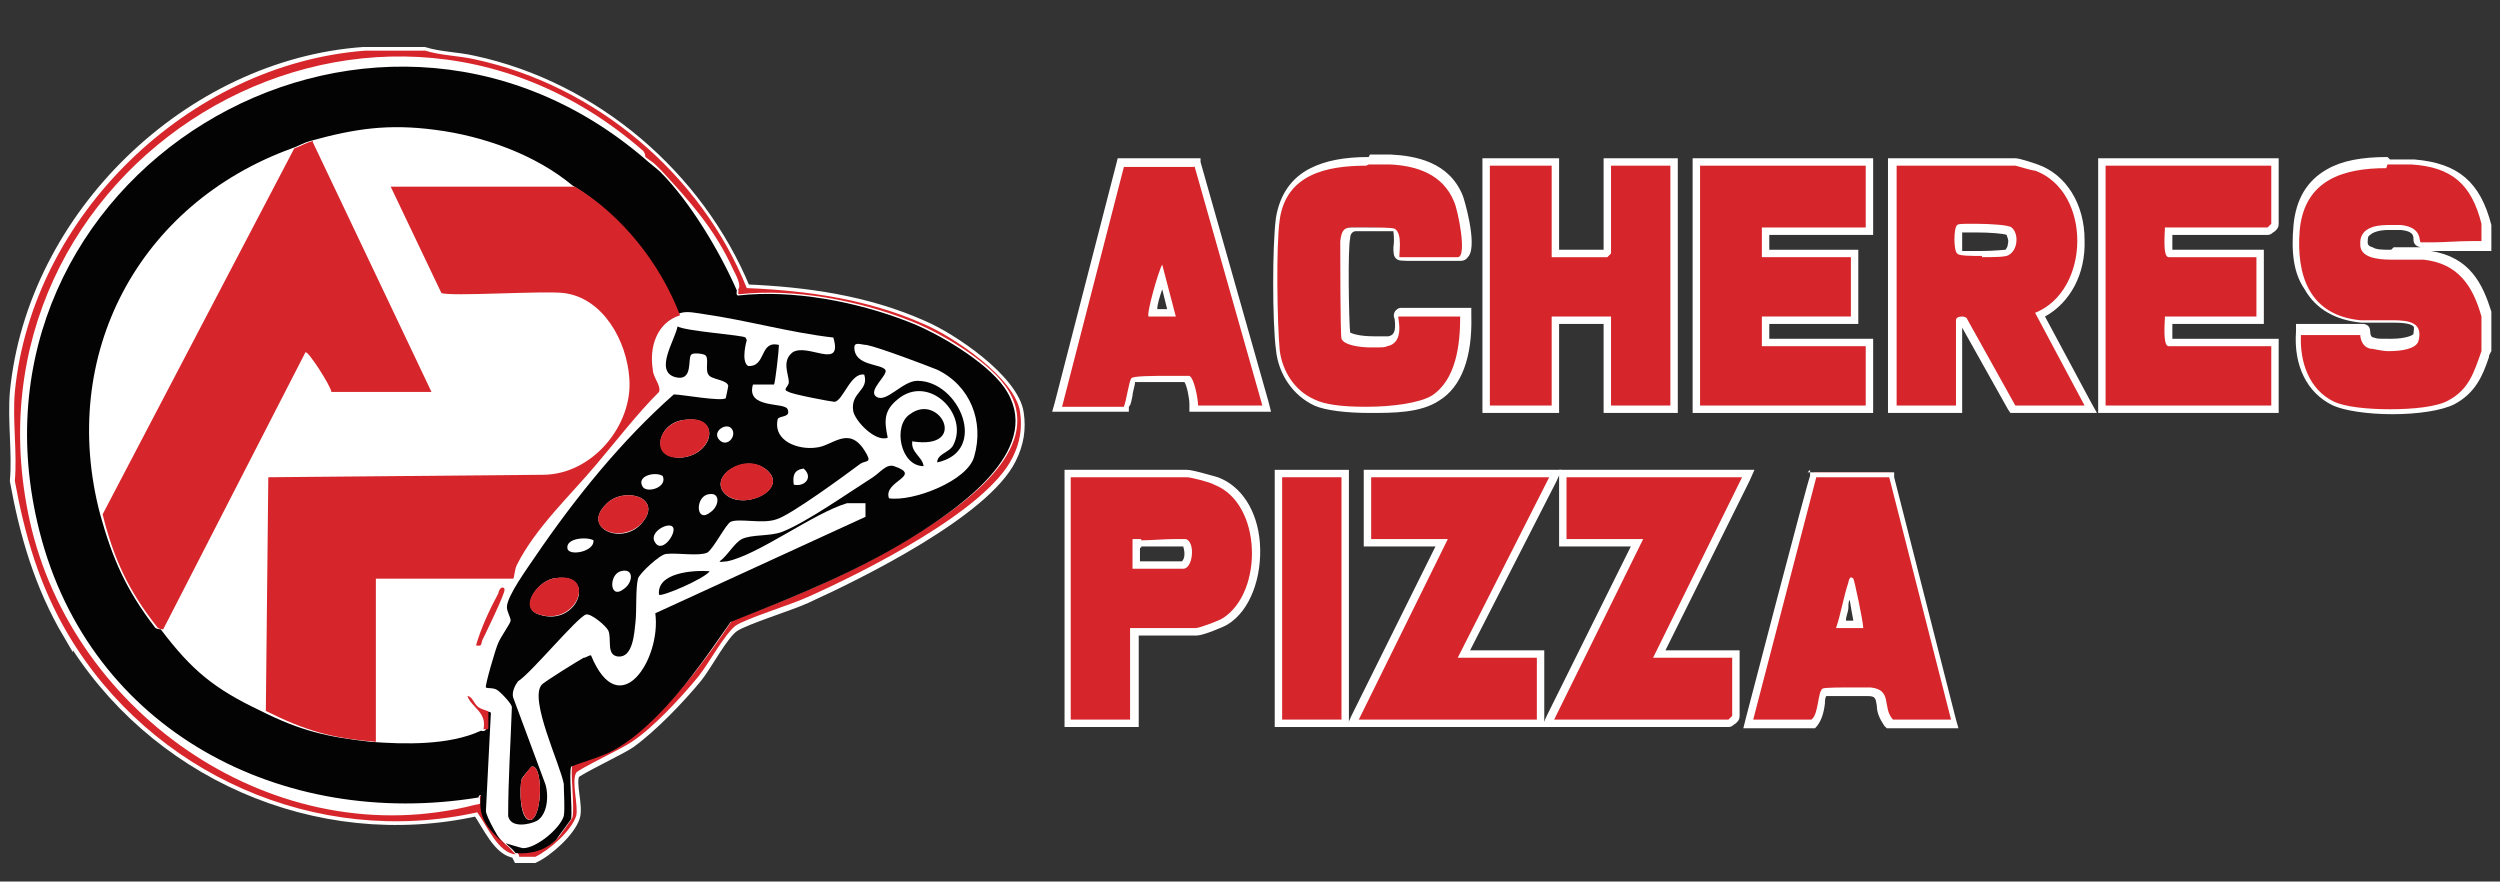 <?xml version="1.0" encoding="UTF-8"?>
<svg id="Layer_1" xmlns="http://www.w3.org/2000/svg" version="1.1" viewBox="0 0 202.2 71.3">
  <rect x="0" y="0" width="202.2" height="71.3" fill="#333333" stroke="none"/>
  <!-- Generator: Adobe Illustrator 29.1.0, SVG Export Plug-In . SVG Version: 2.1.0 Build 142)  -->
  <defs>
    <style>
      .st0 {
        fill: #fff;
      }

      .st1 {
        fill: none;
        stroke: #fff;
        stroke-miterlimit: 10;
        stroke-width: .8px;
      }

      .st2 {
        fill: #030303;
      }

      .st3 {
        fill: #d6262b;
      }
    </style>
  </defs>
  <g>
    <g>
      <path class="st3" d="M150.4,50.5c-.1-.8-.4-2.5-.6-3.2-.2.6-.3,1.2-.5,1.8-.1.5-.2.9-.3,1.4h1.4ZM152.9,58.5h0c-.4-.6-.5-1.1-.6-1.5-.1-.7-.2-1-1-1.1-.2,0-.7,0-1.3,0-1.3,0-2.2,0-2.5,0,0,.1-.1.5-.2.8-.1.7-.3,1.4-.7,1.7h0s-5.2,0-5.2,0l5.3-20.2h6.3s5.2,20.2,5.2,20.2h-5.2Z"/>
      <path class="st0" d="M149.3,50.2c0-.4.2-.7.2-1.1,0-.2,0-.4.1-.6.1.6.2,1.2.3,1.7h-.7ZM146.4,38v.5c-.1,0-5.2,19.6-5.2,19.6l-.2.8h5.8c.5-.5.7-1.2.8-2,0-.2,0-.4.1-.6.4,0,1.2,0,2.2,0s1.1,0,1.2,0c.6,0,.6.2.7.8,0,.5.2,1,.6,1.6l.2.2h5.8l-.2-.7-5-19.6v-.4c-.1,0-.6,0-.6,0h-5.9s-.5,0-.5,0ZM150.7,50.8c0-.5-.7-3.8-.8-4,0,0-.1-.1-.2-.1-.1,0-.2.3-.2.4-.4,1.2-.6,2.5-1,3.7h2.2ZM146.9,38.6h5.9s5,19.6,5,19.6h-4.7c-.9-1,0-2.4-1.8-2.6-.2,0-.7,0-1.3,0-1.1,0-2.5,0-2.6.1-.4.3-.3,2.1-.9,2.5h-4.7l5.1-19.6Z"/>
      <path class="st3" d="M95.6,45.7c.2,0,.3-.3.4-.7,0-.6,0-1-.3-1.1-.2,0-.4,0-.8,0s-.9,0-1.3,0c-.5,0-1,0-1.4,0-.2,0-.3,0-.4,0v1.8h3.8ZM86.4,58.5v-20.2h9.6c.4,0,2,.4,2.3.6,1.8.7,3,2.6,3.2,5.1.3,2.7-.7,5.2-2.4,6.3-.3.2-2,.9-2.3.9h-5v7.4h-5.4Z"/>
      <path class="st0" d="M92.3,44.2c.4,0,.9,0,1.4,0,.4,0,.9,0,1.3,0s.5,0,.7,0c0,0,.1.3.1.6,0,.3-.1.5-.2.6h-3.4v-1.1s0,0,.1,0M96,38h-9.9v20.8h6v-7.4h4.7c.5,0,2.2-.7,2.5-.9,1.8-1.1,2.8-3.8,2.6-6.6-.2-2.6-1.5-4.6-3.4-5.3-.4-.1-2-.6-2.5-.6M92.3,43.6c-.3,0-.5,0-.7,0v2.4h4.1c.8,0,1-2.2.2-2.4-.2,0-.5,0-.9,0-.8,0-1.9.1-2.7.1M96,38.6c.3,0,1.9.4,2.2.6,3.9,1.5,4,8.7.7,10.8-.3.2-1.9.8-2.2.8h-5.3v7.4h-4.8v-19.6h9.3Z"/>
    </g>
    <polygon class="st3" points="110.6 38.3 110.6 43.9 116.7 43.9 109.5 58.5 124.6 58.5 124.6 52.9 118.4 52.9 125.8 38.3 110.6 38.3"/>
    <path class="st0" d="M110.9,38.6h14.4l-7.4,14.6h6.4v5h-14.4l7.2-14.6h-6.2v-5ZM125.3,38h-15v6.2h5.8l-6.8,13.7-.4.9h16v-6.2h-6l7-13.7.4-.9h-1Z"/>
    <g>
      <path class="st3" d="M125.3,58.5l7.2-14.6h-6v-5.6h15l-7.2,14.6h6.2v5c0,.2-.4.6-.6.6h-14.6Z"/>
      <path class="st0" d="M141.9,38h-15.8v6.2h5.8l-6.8,13.7-.4.9h15.1c.3,0,.4-.2.6-.3.2-.2.3-.3.3-.6v-5.3h-6l6.8-13.7.4-.9ZM140.9,38.6l-7.2,14.6h6.4v4.7s-.3.3-.3.3h-14.1l7.2-14.6h-6.2v-5h14.2Z"/>
    </g>
    <rect class="st3" x="103.4" y="38.3" width="5.4" height="20.2"/>
    <path class="st0" d="M103.7,38.6h4.8v19.6h-4.8v-19.6ZM108.5,38h-5.4v20.8h6v-20.8h-.6Z"/>
  </g>
  <g>
    <path class="st0" d="M5.5,51.2c6.7,11.3,20.1,17.3,33.1,14.4.8,1.1,1.7,3.3,3.1,3.4l.2.4h1.3c1.1-.5,2.9-2.1,3.3-3.3.3-.9-.4-2.8,0-3.5.2-.3,3.8-2,4.5-2.5,1.8-1.3,4-3.6,5.4-5.3.8-1,2.1-3.5,3-4.1.9-.6,4.5-1.7,5.8-2.3,4.4-2,14.5-7,16.6-11.3.6-1.2.8-2.4.6-3.7-.4-2.7-5.4-6.1-7.8-7.1-4.5-2-9.4-2.7-14.3-2.9-3.8-9.2-12.2-16.4-22-18.5-1.3-.3-2.7-.3-4-.7h-4.9C15.3,5.2,2.6,17.4,1.2,31.7c-.2,2.3.2,4.9,0,7.2.8,4.4,2,8.5,4.3,12.4"/>
    <path class="st1" d="M5.5,51.2c6.7,11.3,20.1,17.3,33.1,14.4.8,1.1,1.7,3.3,3.1,3.4l.2.4h1.3c1.1-.5,2.9-2.1,3.3-3.3.3-.9-.4-2.8,0-3.5.2-.3,3.8-2,4.5-2.5,1.8-1.3,4-3.6,5.4-5.3.8-1,2.1-3.5,3-4.1.9-.6,4.5-1.7,5.8-2.3,4.4-2,14.5-7,16.6-11.3.6-1.2.8-2.4.6-3.7-.4-2.7-5.4-6.1-7.8-7.1-4.5-2-9.4-2.7-14.3-2.9-3.8-9.2-12.2-16.4-22-18.5-1.3-.3-2.7-.3-4-.7h-4.9C15.3,5.2,2.6,17.4,1.2,31.7c-.2,2.3.2,4.9,0,7.2.8,4.4,2,8.5,4.3,12.4Z"/>
    <path class="st3" d="M34.4,4.1c1.3.4,2.7.4,4,.7,9.8,2.1,18.3,9.3,22,18.5,4.9.2,9.8.9,14.3,2.9,2.4,1,7.4,4.4,7.8,7.1.2,1.3,0,2.5-.6,3.7-2.1,4.3-12.1,9.3-16.6,11.3-1.3.6-4.9,1.7-5.8,2.3-.9.7-2.2,3.1-3,4.1-1.4,1.7-3.6,4.1-5.4,5.3-.7.5-4.3,2.2-4.5,2.5-.4.7.2,2.7,0,3.5-.4,1.2-2.1,2.7-3.3,3.3h-1.3c0-.1-.1-.3-.2-.4,1.2.1,2.4-.2,3.3-1.1.1-.1,1.2-1.6,1.2-1.7.2-.8-.2-3.8,0-4.2,1-.4,2.5-.8,3.4-1.3,2.3-1.4,4.7-4,6.4-6.1,1.1-1.4,2.1-2.8,3.1-4.3,5.3-2,10.6-4.2,15.4-7.3,3.5-2.2,10.2-6.9,6.7-11.7-1.5-2.1-5.4-4.4-7.8-5.3-4.1-1.6-9.3-2.6-13.7-2.1-.2,0,0-.3-.1-.4.3-.3-.2-1.2-.4-1.6-1.5-3.3-3.5-5.5-5.8-8-.8-.8-.5-.5-1.3-1.1,0,0,0-.4-.3-.6C29.6-7.2-3.9,13.4,2.4,42.1c3.5,15.8,20,27.1,36,23,.5-.1.5,0,.4-.6,0,0,0-.2.2-.2-.3,2,.7,2.8,1.9,4,.3.2.5.5.8.8-1.4-.1-2.3-2.3-3.1-3.4-13,2.9-26.4-3.1-33.1-14.4-2.3-3.9-3.5-8-4.3-12.4.2-2.3-.2-4.9,0-7.2C2.6,17.4,15.3,5.2,29.5,4.1h4.9Z"/>
    <path class="st2" d="M52.1,12.8c.2.2,1.1.9,1.3,1.1,2.4,2.4,4.8,6.4,6.2,9.6,0,0-.1.4.1.4,4.4-.5,9.6.5,13.7,2.1,2.4.9,6.3,3.2,7.8,5.3,3.4,4.8-3.3,9.5-6.7,11.7-4.8,3.1-10.1,5.2-15.4,7.3-1,1.4-2,2.9-3.1,4.3-1.6,2.1-4,4.8-6.4,6.1-.9.5-2.4.9-3.4,1.3-.2.4.1,3.4,0,4.2,0,.1-1.1,1.5-1.2,1.7-.9.9-2.1,1.2-3.3,1.1-.2-.3-.5-.5-.8-.8,0,0,1.3.4,1.4.4,1.1,0,3-1.6,3.3-2.6.1-.6,0-1.9,0-2.6-.3-1.6-2.8-6.8-1.8-8,.1-.2,3.2-2.1,3.4-2.2.2,0,.4-.2.6-.2,2.3,5.6,5.7.3,5.2-3.4l17-7.8v-1.1c0,0-1.5,0-1.5,0-2.7.8-7.2,4.2-9.7,4.7-.2,0-.6.1-.6,0,.6-.4,1.2-1.5,1.8-1.8.8-.4,2.3-.2,3.3-.6,2-.8,5.4-3.2,7.3-4.4.6-.4,1.1-1.1,1.7-.9,2.4.8-.9,1.2-.4,2.6,1.9.3,6.4-1.4,6.9-3.4.8-2.8-.3-5.7-3-7-1-.4-4.7-1.8-5.7-2-.4,0-1-.3-1,.2,0,1.5,2.1,1.3,2.5,1.8.3.4-1.5,1.7-.7,2.2.8.5,2.1-1.3,3.3-1.3,3.4,0,5.8,5.7,1.6,6.6,0-.7,1-.8,1.3-1.4,1.3-2.5-2-5.8-4.5-3.7-1.1.9-1.1,1.7-.8,3.1-1,.4-2.7-1.4-2.8-2.2-.2-1.5,1.3-1.6.9-2.9-1.1-.2-1.7,2.1-2.4,2.2-.2,0-3.4-.6-3.7-.8-.6-.2,0-.4,0-.8,0-.6-.6-1.7.3-2.4,1.2-.8,4.1,1.5,3.3-1.2-3.5-.4-7-1.4-10.5-1.9-.8-.1-1.4-.3-2.1,0-1.6-4.1-4.7-8.1-8.5-10.4-3-2.5-7.2-4-11.1-4.5-3.8-.5-6.5-.1-10.1.9-.7.2-.9.4-1.5.6-12.4,4.5-18.9,16.7-15.5,29.6,1,3.6,2.1,6.1,4.4,9.1.1.2.5.2.5.2,2.5,3.3,4.3,4.8,8.1,6.6,3.2,1.6,5.3,2.1,8.9,2.5,2.7.2,6.3.3,8.9-.9,0,0,.3.1.4-.1,0-.4,0-1,0-1.4.1,0,.4-.1.4.1l-.4,7.9c0,.4,1.2,2.6,1.5,2.7-1.2-1.2-2.2-2-1.9-4-.2,0-.2.2-.2.2-15.9,2.6-31.4-5.4-35.5-21.5C-4.1,14.3,29.7-6.3,52.1,12.8"/>
    <path class="st3" d="M46.5,15.1c3.8,2.3,6.9,6.2,8.5,10.4-1.9.6-2.5,2.6-2.2,4.4,0,.6.7,1.3.5,1.8-1.8,1.8-3.4,3.9-5.1,5.9-2.1,2.5-4.9,5.1-6.4,8.1-.2.4-.2,1.1-.3,1.1h-11.1v13.2c-3.6-.3-5.7-.9-8.9-2.5l.2-18.9,22.2-.2c4,0,7.3-4,7-7.8-.2-3-2.1-6.5-5.3-6.9-1.6-.2-9.2.3-9.9,0l-4.1-8.6h15.1Z"/>
    <path class="st3" d="M25.3,11.5l9.6,20.2h-8.1c0-.4-1.9-3.4-2.1-3.2l-11.5,22.4s-.4,0-.5-.2c-2.3-2.9-3.5-5.5-4.4-9.1l15.5-29.6c.6-.2.8-.4,1.5-.6"/>
    <path class="st3" d="M39.5,57.5c0,.4,0,1,0,1.4,0,.2-.3,0-.4.1.3-1.4-.9-1.7-1.3-2.7.4,0,.5.6.9.9.3.2.5.2.7.3"/>
    <path class="st2" d="M42.2,63c-.2.6-.2,3.6.8,3.3.9-.5.9-4.5,0-4.3,0,0-.8.9-.8,1M44.7,46.8c-1.3.3-2.7,2.4-1.1,2.9,3.2,1.1,4.8-3.6,1.1-2.9M50.2,46.2c-1,.3-.9,2.4.3,1.4.7-.5.8-1.7-.3-1.4M48,43.7c-.5-.3-2.3-.2-2.1.7.2.6,2.2.2,2.1-.7M54.4,42.6c-.4-.4-2,.5-1.4,1.3.6.9,1.8-.9,1.4-1.3M57.2,40c-1,.3-.9,2.4.3,1.4.7-.5.8-1.7-.3-1.4M49,40.8c-2,2,1.5,3.4,3,1.4,1.6-2-1.6-2.9-3-1.4M53.6,38.5c-.6-.4-2.2,0-1.6.9.4.5,2,0,1.6-.9M64.2,39.2c.9.2,1.6-.6.8-1.3-.8.1-.9.6-.8,1.3M58.6,39.9c1.4,1.5,5.3-.3,3.4-1.9-1.7-1.4-4.7.5-3.4,1.9M58.2,35.6c.6.6,1.4-.3,1-.9-.4-.6-1.7.2-1,.9M55.1,34c-2,.4-2.5,3.2.1,3,2.6-.3,3.2-3.6-.1-3M60.4,27.5c0,0-.5,1.7.1,2.1,1.5.1.9-2.1,2.5-1.7,0,.4-.3,3.1-.4,3.2,0,0-1.4,0-1.7,0-.6,2,2.6,1.4,2.8,2,.3.7-.7.5-.8.8-.4,1.8,1.7,2.5,3.1,2.3,1.3-.1,2.6-1.8,3.9.2.7,1.1.2.8-.3,1.1-1.2.9-5.7,4.2-6.8,4.5-1.1.4-3-.1-3.7.2-.4.2-1.4,2.2-1.9,2.5-.7.3-2.4,0-3.3.1-.5,0-2.2,1.6-2.3,2-.2.8-.1,2.6-.2,3.5-.1.9-.2,2.9-1.4,2.8-1-.1-.5-1.4-.8-2.1-.2-.4-1.4-1.4-1.8-1.3-.7.2-4.5,4.8-5.5,5.4-.3.4-.5.9-.4,1.3l2.6,7c.3.9.2,2.5-.7,3-.6.3-2.1.6-2.3-.4,0-2.9.2-5.9.3-8.8,0-.3-1-1.3-1.2-1.4-.3-.2-.8-.1-.9-.2-.1-.1.8-3.2,1-3.6.2-.5,1-1.6,1-1.8,0-.3-.3-.7-.3-1.1,0-.9,1.7-3.2,2.3-4.1,3.2-4.7,7-9.4,11.2-13.1.6,0,3.9.6,4.2.3,0,0,.2-.9.2-1-.1-.5-1.4-.5-1.6-.9-.3-.4.1-1.4-.3-1.6-.2-.1-1-.2-1.1,0-.3.3.2,2.2-1.3,1.8-1.7-.5,0-3,.2-4.1.7.4,5.3.7,5.5.9"/>
    <path class="st2" d="M73.8,35.6c-.2,1,.8,1.3.9,2.1-1.9,0-2.5-3.3-1.1-4.2,2.4-1.8,4.8,2.9.2,2.2"/>
    <path class="st2" d="M57.4,46.2c-.4.6-3.9,2.1-4.1,1.9-.2-1.8,2.8-2,4.1-1.9"/>
    <path class="st3" d="M40.8,47.7c.1.2-1.6,3.7-1.8,4.1-.1.3,0,.5-.5.4.4-1.4,1.1-2.9,1.8-4.2,0-.1.2-.7.5-.4"/>
    <path class="st3" d="M49,40.8c1.4-1.5,4.6-.6,3,1.4-1.6,1.9-5,.6-3-1.4"/>
    <path class="st3" d="M58.6,39.9c-1.3-1.4,1.7-3.4,3.4-1.9,1.9,1.6-1.9,3.4-3.4,1.9"/>
    <path class="st3" d="M44.7,46.8c3.7-.8,2.1,3.9-1.1,2.9-1.7-.5-.2-2.6,1.1-2.9"/>
    <path class="st3" d="M55.1,34c3.3-.7,2.7,2.7.1,3-2.6.3-2.2-2.5-.1-3"/>
    <path class="st3" d="M42.2,63c0,0,.7-1,.8-1,.9-.2.9,3.8,0,4.3-1,.2-1-2.8-.8-3.3"/>
  </g>
  <g>
    <g>
      <path class="st3" d="M193.3,33.2c-2,0-3.8-.3-4.7-.7-2-.9-3-3-2.8-5.7v-.3h5.1c.3,0,.3.3.3.4,0,.3.1.6.5.8.2,0,.8.2,1.5.2,1.2,0,2-.2,2.1-.6.1-.4,0-.7,0-.9-.2-.3-.8-.4-1.7-.4s-.8,0-1.2,0c-.4,0-.7,0-1,0s-.3,0-.4,0c-3.8-.4-5.6-3-5.2-7.6.3-3.5,2.7-5.3,7.3-5.3s1.2,0,1.9,0c3.5.3,5.1,1.7,6,5h0v1.8h-.3c-.2,0-.5,0-.8,0-.5,0-1,0-1.5,0-.5,0-1,0-1.5,0s-.8,0-1.1,0c-.3,0-.3-.3-.3-.4,0-.3-.1-.8-1.3-1-.4,0-.8,0-1.1,0-.8,0-1.4.2-1.7.5-.2.2-.3.4-.2.8,0,.6.7.9,2.2.9s.8,0,1.1,0c.3,0,.6,0,.9,0s.4,0,.5,0c3.2.4,4.3,2.6,5,4.8h0v2.9h0c0,.2-.1.4-.2.5-.6,1.5-1,2.8-2.7,3.6-.9.5-2.7.7-4.8.7"/>
      <path class="st0" d="M193.4,20.2c-.7,0-1.2,0-1.5-.2-.4-.1-.4-.3-.4-.4,0-.3,0-.5.2-.6.2-.2.7-.4,1.5-.4s.6,0,1,0c.9.1,1,.4,1,.7,0,.2,0,.6.6.7,0,0-.1,0-.2,0-.3,0-.6,0-.9,0-.4,0-.8,0-1.1,0M193.1,12.7v.6-.6h0c-2.1,0-3.7.3-4.9,1-1.6.9-2.5,2.4-2.7,4.5-.2,2.2,0,3.9.9,5.2.9,1.6,2.5,2.5,4.6,2.7.1,0,.3,0,.5,0,.3,0,.6,0,1,0,.4,0,.8,0,1.2,0,1.1,0,1.4.2,1.5.3.1.1,0,.4,0,.6,0,.1-.6.4-1.8.4s-1.1,0-1.4-.1c-.2,0-.3-.2-.3-.5,0-.5-.4-.6-.6-.6h-5.4v.6c-.2,2.8.9,5,3,6,.9.4,2.7.7,4.8.7s4-.3,5-.8c1.7-.9,2.3-2.3,2.8-3.8,0-.2.1-.3.2-.5h0v-3h0c0,0,0-.2,0-.2-.7-2.2-1.7-4.4-4.9-4.9.1,0,.3,0,.4,0,.5,0,1,0,1.5,0,.5,0,1,0,1.5,0s.6,0,.8,0h.7c0,0,0-.6,0-.6v-1.4h0c0,0,0-.1,0-.1-.9-3.5-2.7-5-6.2-5.3-.7,0-1.4,0-2,0M193.1,13.3c.6,0,1.3,0,1.9,0,3.3.2,4.9,1.6,5.7,4.8v1.4c-.3,0-.6,0-.9,0-1,0-2.1.1-3,.1s-.7,0-1,0c-.2,0,.2-1.2-1.6-1.4-.3,0-.7,0-1.1,0-1.1,0-2.3.3-2.2,1.6,0,1,1.3,1.2,2.5,1.2s1.5,0,2.1,0,.3,0,.5,0c2.8.3,4,2.1,4.7,4.6v2.8c-.6,1.7-1,3.1-2.7,4-.9.5-2.8.7-4.7.7s-3.6-.2-4.5-.6c-2.1-1-2.8-3.3-2.7-5.4h4.8c0,0,0,.9.8,1.1.3,0,.9.2,1.5.2,1.1,0,2.2-.2,2.4-.8.4-1.5-.7-1.7-2.1-1.7s-1.6,0-2.2,0-.3,0-.4,0c-4.1-.4-5.2-3.6-4.9-7.3.4-4.1,3.6-5,7-5"/>
      <path class="st3" d="M158.4,20.4c.2,0,.8.1,1.8.1s2,0,2.1-.2c.2-.1.4-.4.4-.7,0-.4,0-.8-.3-1-.2-.1-1.4-.2-2.7-.2s-1.2,0-1.3,0c-.1.3-.1,1.5,0,1.9M162.7,33.1l-4-7.2s0,0-.1,0c0,0-.2,0-.2,0v7.1h-5.4V13.1h10c.2,0,1.5.4,1.7.5,2.6.9,3.6,3.6,3.6,5.8,0,2.8-1.3,5.1-3.4,6.1l4.1,7.6h-6.3Z"/>
      <path class="st0" d="M158.7,18.8c.2,0,.5,0,1.1,0,1.2,0,2.3.1,2.5.2,0,.1.2.4.1.7,0,.2-.1.4-.2.5-.2,0-.9.1-2,.1s-1.3,0-1.5,0c0-.4,0-1,0-1.4M163,12.8h-10.3v20.6h6v-6.9l3.7,6.6.2.3h7l-.5-.9-3.7-6.9c2-1.1,3.3-3.4,3.2-6.2,0-2.9-1.5-5.3-3.8-6.1,0,0-1.4-.5-1.8-.5M160.3,20.8c1,0,2,0,2.2-.2.7-.4.8-1.7.2-2.2-.2-.2-1.7-.3-2.9-.3s-1.4,0-1.5.1c-.3.2-.3,2.1,0,2.3.1.2,1.1.2,2,.2M163,13.4c.1,0,1.3.4,1.6.4,4.6,1.7,4.5,9.7,0,11.5l4,7.5h-5.6l-3.9-7c0-.1-.2-.2-.4-.2-.3,0-.5.1-.5.3v6.9h-4.8V13.4h9.7Z"/>
    </g>
    <polygon class="st3" points="137.2 13.1 137.2 33.1 151.2 33.1 151.2 27.7 142.8 27.7 142.8 25.9 150 25.9 150 20.5 142.8 20.5 142.8 18.7 151.2 18.7 151.2 13.1 137.2 13.1"/>
    <path class="st0" d="M137.5,13.4h13.4v5h-8.4v2.4h7.2v4.8h-7.2v2.4h8.4v4.8h-13.4V13.4ZM150.9,12.8h-14v20.6h14.6v-6h-8.4v-1.2h7.2v-6h-7.2v-1.2h8.4v-6.2h-.6Z"/>
    <path class="st3" d="M130,33.1v-7.2h-4.2v7.2h-5.6V13.1h5.6v7.4h4.1s0,0,.1-.1v-7.3h5.4v20h-5.4Z"/>
    <path class="st0" d="M135.7,12.8h-6v7.4h-3.6v-7.4h-6.2v20.6h6.2v-7.2h3.6v7.2h6V12.8ZM135.1,13.4v19.4h-4.8v-7.2h-4.8v7.2h-5V13.4h5v7.4h4.5s.3-.3.3-.3v-7.1h4.8Z"/>
    <path class="st3" d="M170,33.1V13.1h14v5c0,.2-.4.6-.6.6h-8c0,0,0,.2,0,.3,0,.4,0,1.3,0,1.5h7.3v5.4h-7.4c0,0,0,.2,0,.3,0,.4,0,1.3,0,1.5h8.5v5.4h-14Z"/>
    <path class="st0" d="M184.3,12.8h-14.6v20.6h14.6v-6h-8.6c0-.3,0-.9,0-1.2h7.4v-6h-7.4c0-.3,0-.9,0-1.2h7.7c.3,0,.4-.2.6-.3.2-.2.3-.3.3-.6v-5.3ZM183.7,13.4v4.7s-.3.3-.3.3h-8.3c0,.4-.2,2.4.3,2.4h7.1v4.8h-7.4c0,.4-.2,2.4.3,2.4h8.3v4.8h-13.4V13.4h13.4Z"/>
    <path class="st3" d="M94,22.3c-.3.9-.7,2.4-.8,3h1.5s-.8-3-.8-3ZM96.7,33.1v-.3c0-.8-.3-2-.5-2.1,0,0-.7,0-1.8,0s-2.3,0-2.6.1c-.1.3-.2.9-.3,1.3,0,.3-.1.6-.2.8v.2h-5.7l5.2-20h6.2s5.7,20,5.7,20h-5.9Z"/>
    <path class="st0" d="M93.6,25c0-.4.2-1,.4-1.6l.4,1.6h-.8ZM97.1,12.8h-.5s-5.7,0-5.7,0h-.5s-.1.4-.1.4l-5,19.4-.2.7h6.2v-.4c.2-.2.2-.5.3-.9,0-.3.2-.8.2-1.1.4,0,1.2,0,2.4,0s1.4,0,1.6,0c.2.3.4,1.3.4,1.8v.6h6.6l-.2-.8-5.5-19.4v-.4ZM92.9,25.6h2.2s-1.1-4.2-1.1-4.2c-.3.5-1.3,4-1.1,4.2M96.6,13.4l5.5,19.4h-5.2c0-.5-.3-2.2-.7-2.4-.2,0-1,0-1.9,0s-2.7,0-2.8.2c-.2.3-.4,1.8-.6,2.3h-5l5-19.4h5.7Z"/>
    <path class="st3" d="M110.7,33.2c-1.9,0-3.5-.2-4.3-.6-1.6-.7-2.8-2.4-3-4.2-.2-2.3-.3-8.5,0-10.6.5-3.1,2.8-4.7,7.2-4.7s1.1,0,1.7,0c1.8.1,4.4.6,5.5,3.1.2.4,1.1,3.8.5,4.6-.1.2-.3.2-.4.2s-.5,0-1,0c-.8,0-1.8,0-2.6,0-1.1,0-1.3,0-1.4-.2-.1-.1-.1-.3,0-.7,0-.4,0-1.4-.2-1.6-.2,0-1-.1-2.2-.1s-1,0-1.2,0c-.5,0-.6.2-.6.8-.1.9,0,7.3,0,7.8.1.2.8.5,2.2.5s1.1,0,1.3,0c.7-.2.8-.8.7-1.7,0-.3,0-.4,0-.5h0c0-.1.1-.1.1-.1h5.3v.3c0,3.3-.8,5.5-2.5,6.6-1.1.7-3.5,1-5.4,1"/>
    <path class="st0" d="M110.7,12.7v.6-.6c-2,0-3.5.3-4.7.9-1.6.8-2.5,2.2-2.8,4-.3,2.2-.3,8.4,0,10.7.2,2,1.4,3.7,3.1,4.5.9.4,2.6.6,4.5.6s4.1,0,5.6-1c1.8-1.1,2.7-3.5,2.6-6.9v-.6h-5.6c-.2,0-.3,0-.5.2-.2.2-.2.5-.1.7.1.9,0,1.3-.5,1.4-.2,0-.7,0-1.2,0-1.1,0-1.7-.2-1.9-.3-.1-.9-.2-6.8,0-7.6q0-.5.4-.6c.1,0,.5,0,1.1,0,1.1,0,1.8,0,2,0,0,.2.1.6,0,1.3,0,.4,0,.7.2.9.2.2.4.2,1.6.2s1.8,0,2.6,0c.4,0,.8,0,1,0,.3,0,.5-.1.7-.4.7-1-.4-4.7-.5-4.9-1.1-2.7-3.8-3.2-5.8-3.3-.6,0-1.2,0-1.7,0M110.7,13.3c.6,0,1.2,0,1.7,0,2.2.1,4.3.8,5.2,3,.3.6,1.1,4.5.3,4.5s-2.3,0-3.6,0-1.1,0-1.1,0c-.1-.1.3-1.9-.4-2.3-.2-.1-1.4-.1-2.3-.1s-1,0-1.2,0c-.7,0-.8.4-.9,1.1,0,.8,0,7.5.1,7.9.2.5,1.4.7,2.4.7s1.1,0,1.3-.1c1.5-.3.8-2.4.9-2.4h5c0,2.2-.3,5.1-2.3,6.4-1,.6-3.2.9-5.3.9s-3.4-.2-4.2-.6c-1.6-.7-2.6-2.3-2.8-4-.2-2.2-.3-8.4,0-10.5.5-3.7,3.8-4.4,7-4.4"/>
  </g>
</svg>